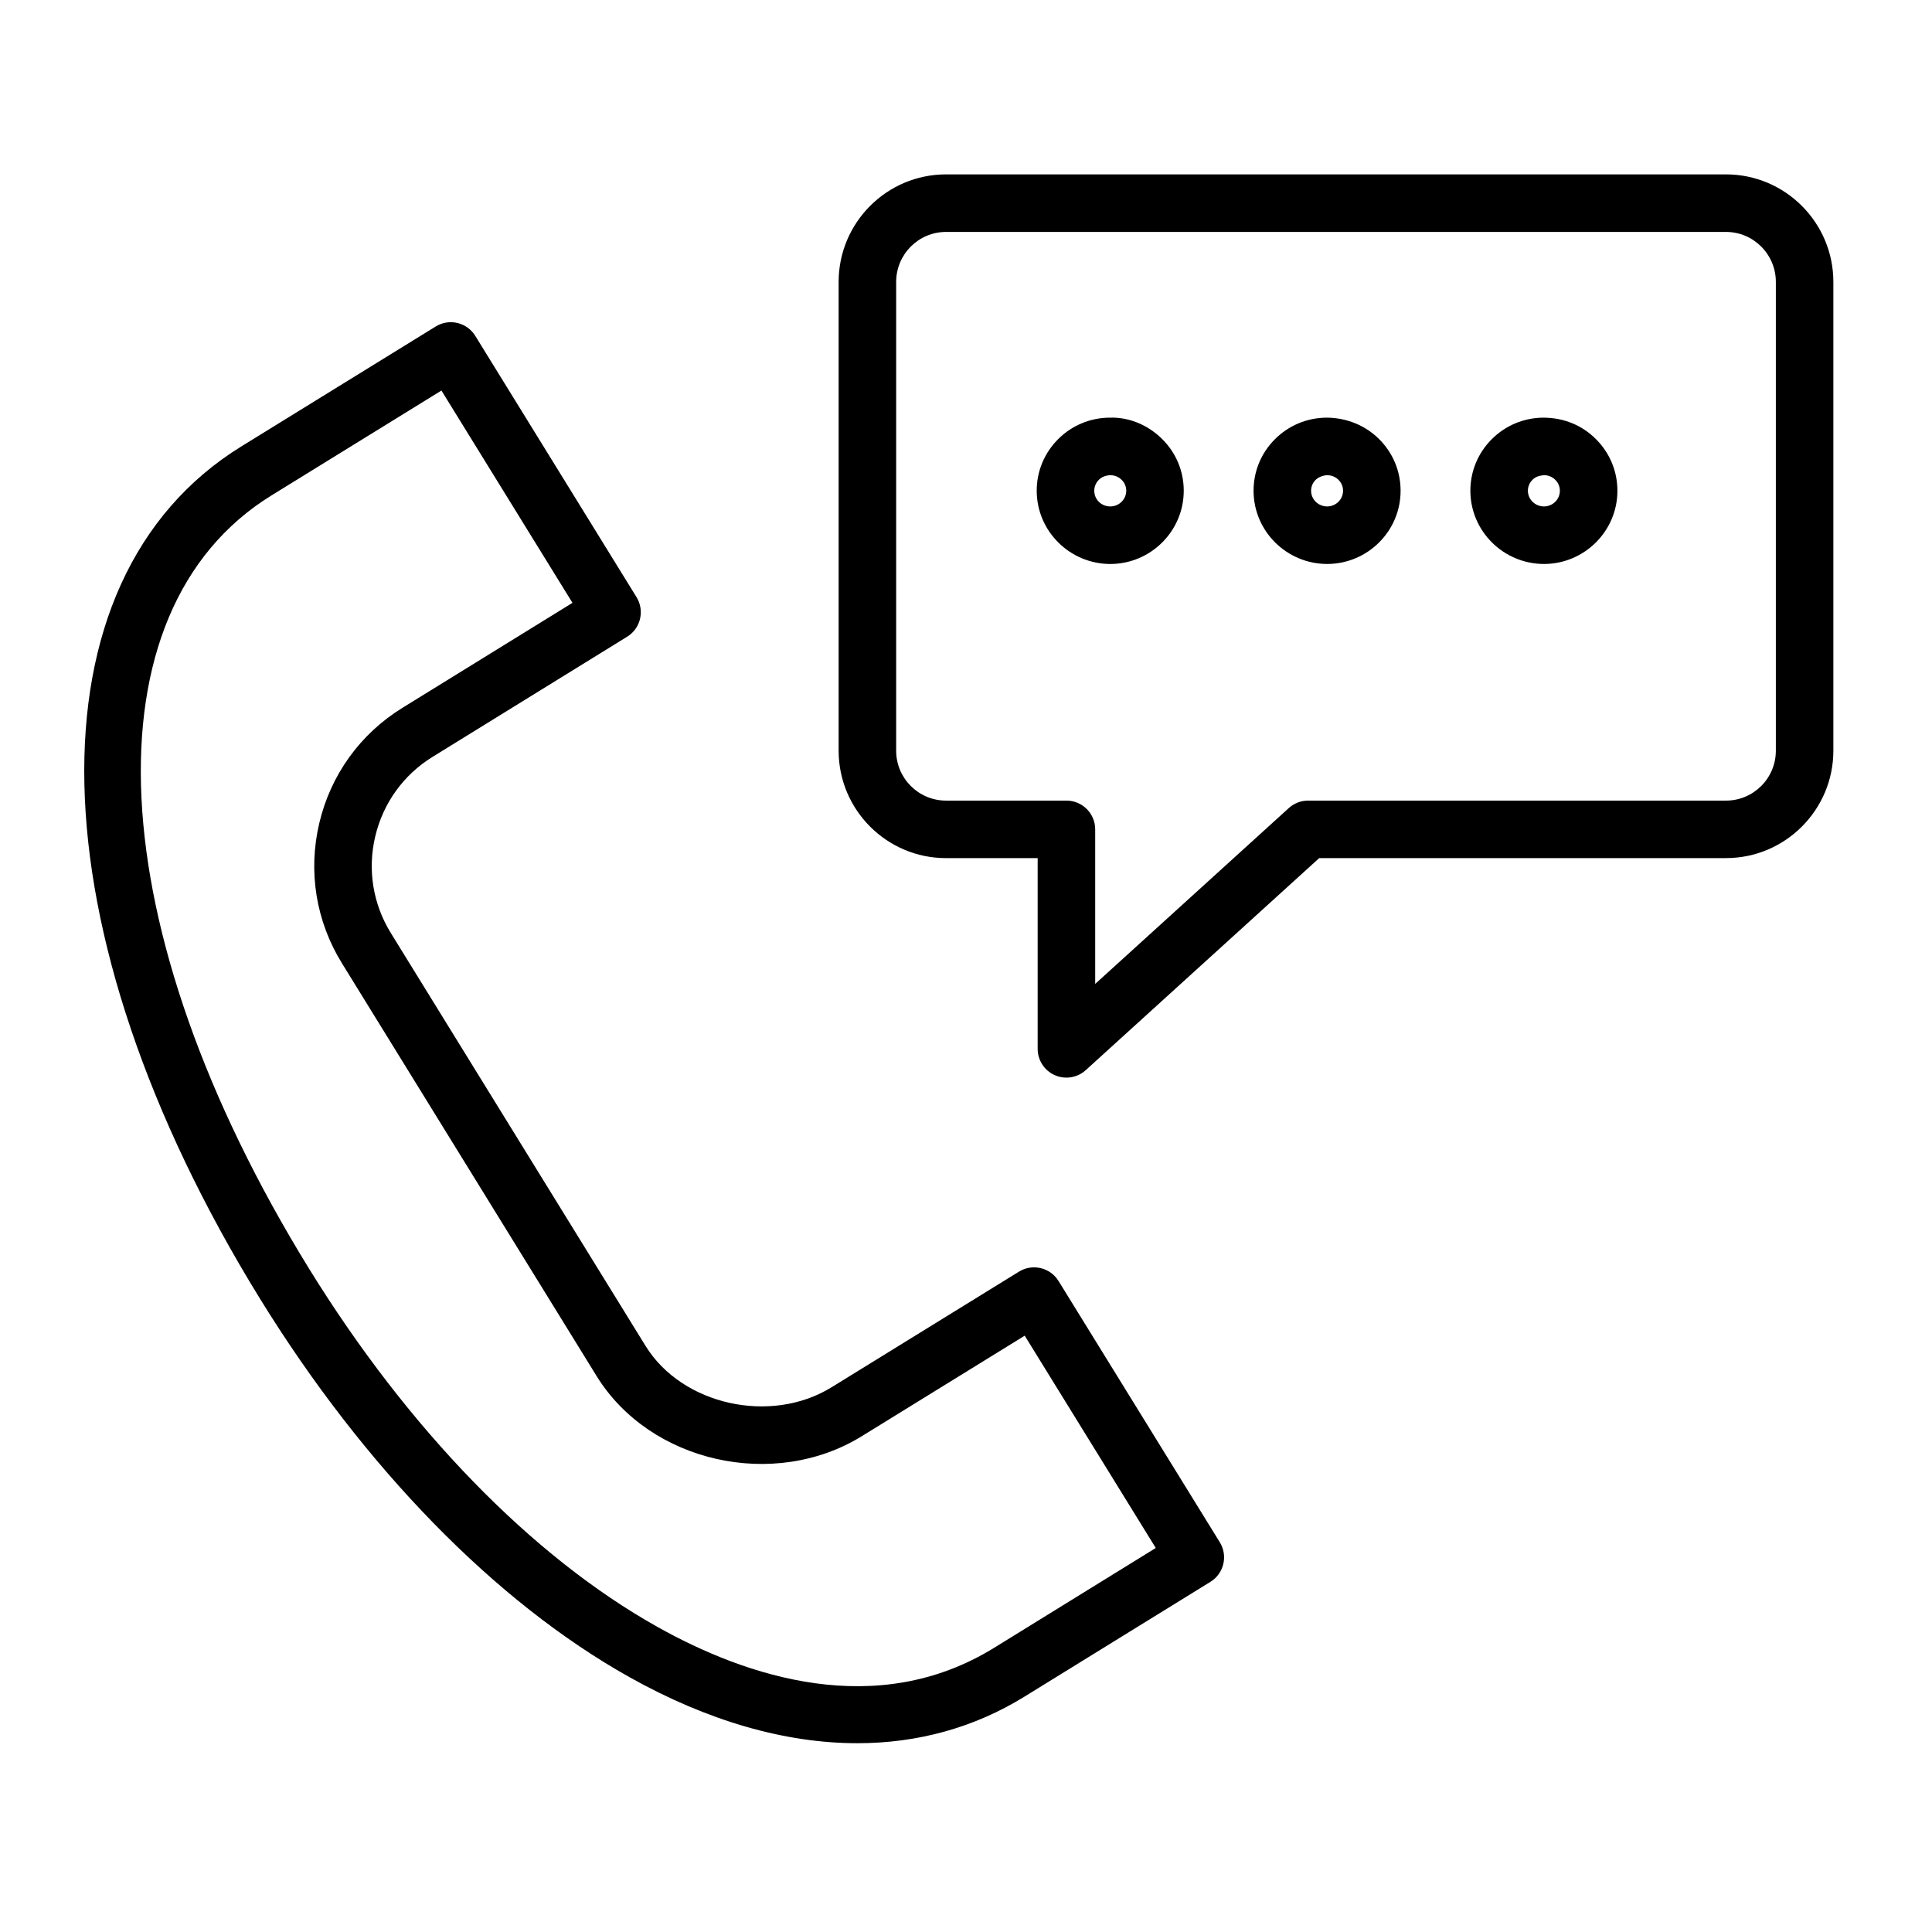 <?xml version="1.0" encoding="UTF-8"?> <svg xmlns="http://www.w3.org/2000/svg" xmlns:xlink="http://www.w3.org/1999/xlink" id="Layer_1" x="0px" y="0px" viewBox="0 0 100.75 100.75" style="enable-background:new 0 0 100.75 100.75;" xml:space="preserve"> <g> <path d="M55.201,66.802c-0.436-0.705-1.358-0.924-2.064-0.488l-9.772,6.029c-3.167,1.956-7.79,0.93-9.697-2.15L20.384,48.66 c-0.937-1.517-1.227-3.309-0.815-5.047c0.412-1.737,1.474-3.21,2.993-4.147l10.143-6.263c0.705-0.435,0.923-1.359,0.488-2.064 l-8.408-13.624c-0.435-0.705-1.358-0.925-2.064-0.489L12.584,23.28C1.31,30.238,1.711,48.517,13.562,67.732 C19,76.544,25.841,83.551,32.826,87.461c4.095,2.293,8.127,3.444,11.882,3.444c3.143,0,6.091-0.808,8.715-2.428l9.699-5.988 c0.705-0.435,0.923-1.359,0.488-2.064L55.201,66.802z M51.848,85.926c-6.14,3.792-12.937,1.504-17.556-1.082 c-6.547-3.665-13.002-10.302-18.176-18.687C5.193,48.446,4.388,31.864,14.16,25.833l8.86-5.467l6.833,11.071l-8.867,5.475 c-2.2,1.358-3.74,3.492-4.335,6.009c-0.596,2.518-0.177,5.115,1.182,7.313l13.285,21.534c2.781,4.495,9.242,5.956,13.824,3.126 l8.495-5.241l6.834,11.071L51.848,85.926z"></path> <path d="M90.008,9.094H49.332c-3.087,0-5.599,2.515-5.599,5.607v24.446c0,3.089,2.512,5.602,5.599,5.602h4.78v9.947 c0,0.594,0.35,1.131,0.893,1.372c0.195,0.086,0.401,0.128,0.606,0.128c0.366,0,0.728-0.134,1.009-0.39l12.174-11.058h21.213 c3.087,0,5.599-2.513,5.599-5.602V14.7C95.607,11.61,93.095,9.094,90.008,9.094z M92.607,39.148c0,1.435-1.166,2.602-2.599,2.602 H68.215c-0.373,0-0.732,0.139-1.008,0.39l-10.095,9.169V43.25c0-0.829-0.671-1.5-1.5-1.5h-6.28c-1.433,0-2.599-1.167-2.599-2.602 V14.702c0-1.438,1.166-2.607,2.599-2.607h40.676c1.433,0,2.599,1.169,2.599,2.607V39.148z"></path> <path d="M57.883,21.78c-1.028,0.002-1.992,0.404-2.714,1.132c-0.718,0.723-1.111,1.68-1.106,2.697 c0.01,2.098,1.731,3.802,3.843,3.802c0.003,0,0.006,0,0.009,0c2.109-0.011,3.82-1.729,3.815-3.829 c-0.002-1.015-0.401-1.969-1.124-2.686C59.878,22.172,58.894,21.749,57.883,21.78z M57.904,26.41L57.904,26.41 c-0.47,0-0.838-0.358-0.84-0.815c-0.001-0.214,0.082-0.416,0.234-0.569c0.158-0.159,0.349-0.231,0.6-0.246 c0.226,0,0.437,0.086,0.596,0.244c0.153,0.152,0.237,0.353,0.238,0.564C58.732,26.039,58.358,26.408,57.904,26.41z"></path> <path d="M69.194,21.78c-1.03,0.002-1.996,0.405-2.718,1.133c-0.718,0.722-1.11,1.68-1.105,2.695 c0.009,2.098,1.73,3.802,3.843,3.802c0.003,0,0.006,0,0.009,0c2.113-0.011,3.825-1.73,3.815-3.833 c-0.003-1.013-0.402-1.966-1.124-2.683C71.186,22.172,70.213,21.788,69.194,21.78z M70.037,25.591 c0.002,0.449-0.371,0.816-0.826,0.819H69.21c-0.461,0-0.837-0.365-0.839-0.815c-0.001-0.214,0.082-0.416,0.234-0.568 c0.158-0.159,0.419-0.241,0.604-0.247c0.224,0,0.433,0.086,0.591,0.243c0.089,0.088,0.238,0.279,0.238,0.565 C70.037,25.589,70.037,25.59,70.037,25.591z"></path> <path d="M80.501,21.78c-1.029,0.002-1.995,0.404-2.718,1.132c-0.717,0.722-1.11,1.679-1.106,2.696 c0.01,2.098,1.731,3.802,3.844,3.802c0.003,0,0.006,0,0.009,0c2.111-0.011,3.822-1.729,3.815-3.829 c-0.002-1.015-0.402-1.969-1.125-2.687C82.492,22.171,81.556,21.788,80.501,21.78z M81.344,25.591 c0.002,0.449-0.371,0.817-0.826,0.819c0,0-0.001,0-0.002,0c-0.461,0-0.837-0.365-0.839-0.815c-0.001-0.214,0.083-0.416,0.234-0.569 c0.158-0.16,0.331-0.218,0.604-0.247c0.224,0,0.434,0.086,0.591,0.243c0.089,0.088,0.238,0.279,0.238,0.565 C81.344,25.589,81.344,25.59,81.344,25.591z"></path> </g> </svg> 